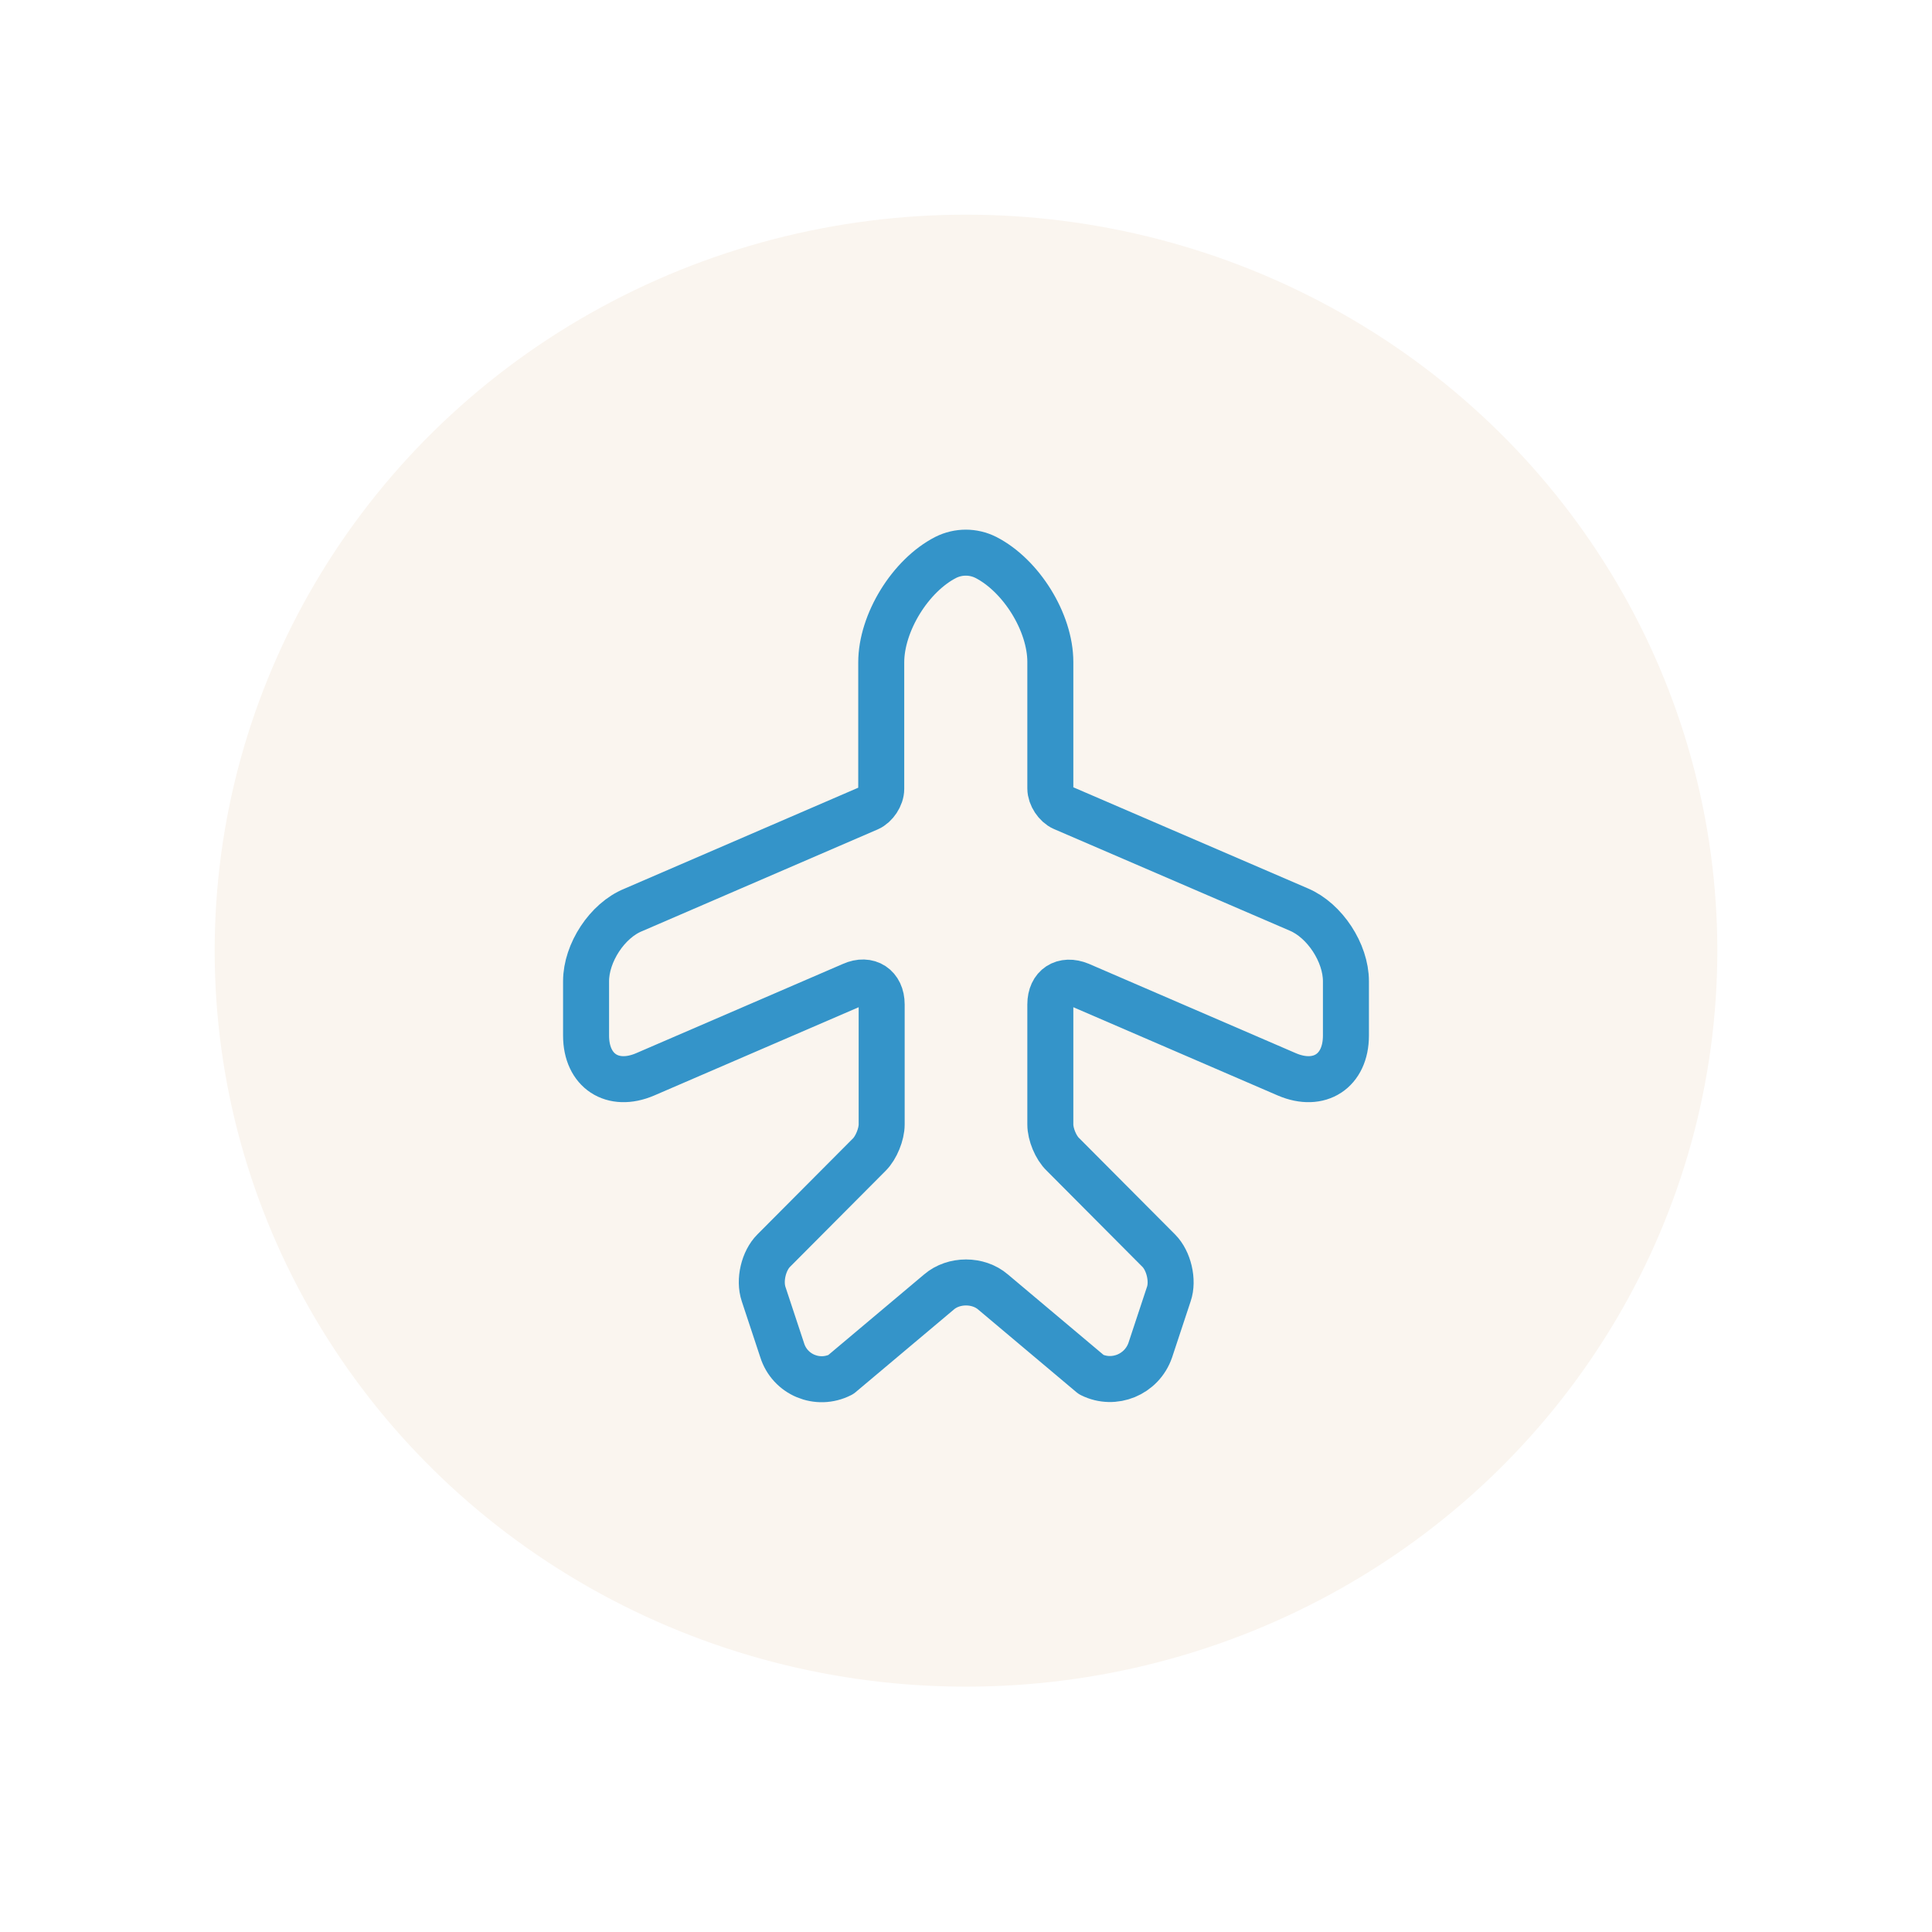 <svg xmlns="http://www.w3.org/2000/svg" xmlns:xlink="http://www.w3.org/1999/xlink" width="63" height="63" viewBox="0 0 63 63" fill="none"><rect width="63" height="63" fill="url(#pattern0_11_43)"></rect><ellipse cx="31.5" cy="31" rx="24.5" ry="24" fill="#FAF5EF"></ellipse><g clip-path="url(#clip0_11_43)"><mask id="mask0_11_43" style="mask-type:luminance" maskUnits="userSpaceOnUse" x="15" y="15" width="33" height="33"><path d="M48 15H15V48H48V15Z" fill="white"></path></mask><g mask="url(#mask0_11_43)"><path d="M27.416 44.824L30.62 42.129C31.101 41.716 31.899 41.716 32.38 42.129L35.584 44.824C36.326 45.195 37.234 44.824 37.509 44.026L38.114 42.197C38.265 41.758 38.114 41.111 37.784 40.781L34.663 37.646C34.429 37.426 34.25 36.986 34.25 36.67V32.751C34.25 32.174 34.676 31.899 35.213 32.119L41.964 35.034C43.023 35.487 43.889 34.924 43.889 33.769V31.995C43.889 31.074 43.201 30.015 42.349 29.657L34.663 26.344C34.443 26.247 34.25 25.959 34.25 25.711V21.586C34.25 20.294 33.301 18.767 32.146 18.176C31.734 17.97 31.253 17.97 30.84 18.176C29.685 18.767 28.736 20.307 28.736 21.6V25.725C28.736 25.972 28.544 26.261 28.324 26.357L20.651 29.671C19.799 30.015 19.111 31.074 19.111 31.995V33.769C19.111 34.924 19.978 35.487 21.036 35.034L27.788 32.119C28.31 31.885 28.75 32.174 28.75 32.751V36.67C28.75 36.986 28.571 37.426 28.351 37.646L25.23 40.781C24.9 41.111 24.749 41.744 24.9 42.197L25.505 44.026C25.753 44.824 26.66 45.209 27.416 44.824Z" stroke="#3494C9" stroke-width="1.5" stroke-linecap="round" stroke-linejoin="round"></path></g></g><defs><pattern id="pattern0_11_43" patternContentUnits="objectBoundingBox" width="1" height="1"><use xlink:href="#image0_11_43" transform="scale(0.016)"></use></pattern><clipPath id="clip0_11_43"><rect width="33" height="33" fill="white" transform="translate(15 15)"></rect></clipPath><image id="image0_11_43" width="63" height="63" preserveAspectRatio="none"></image></defs></svg>